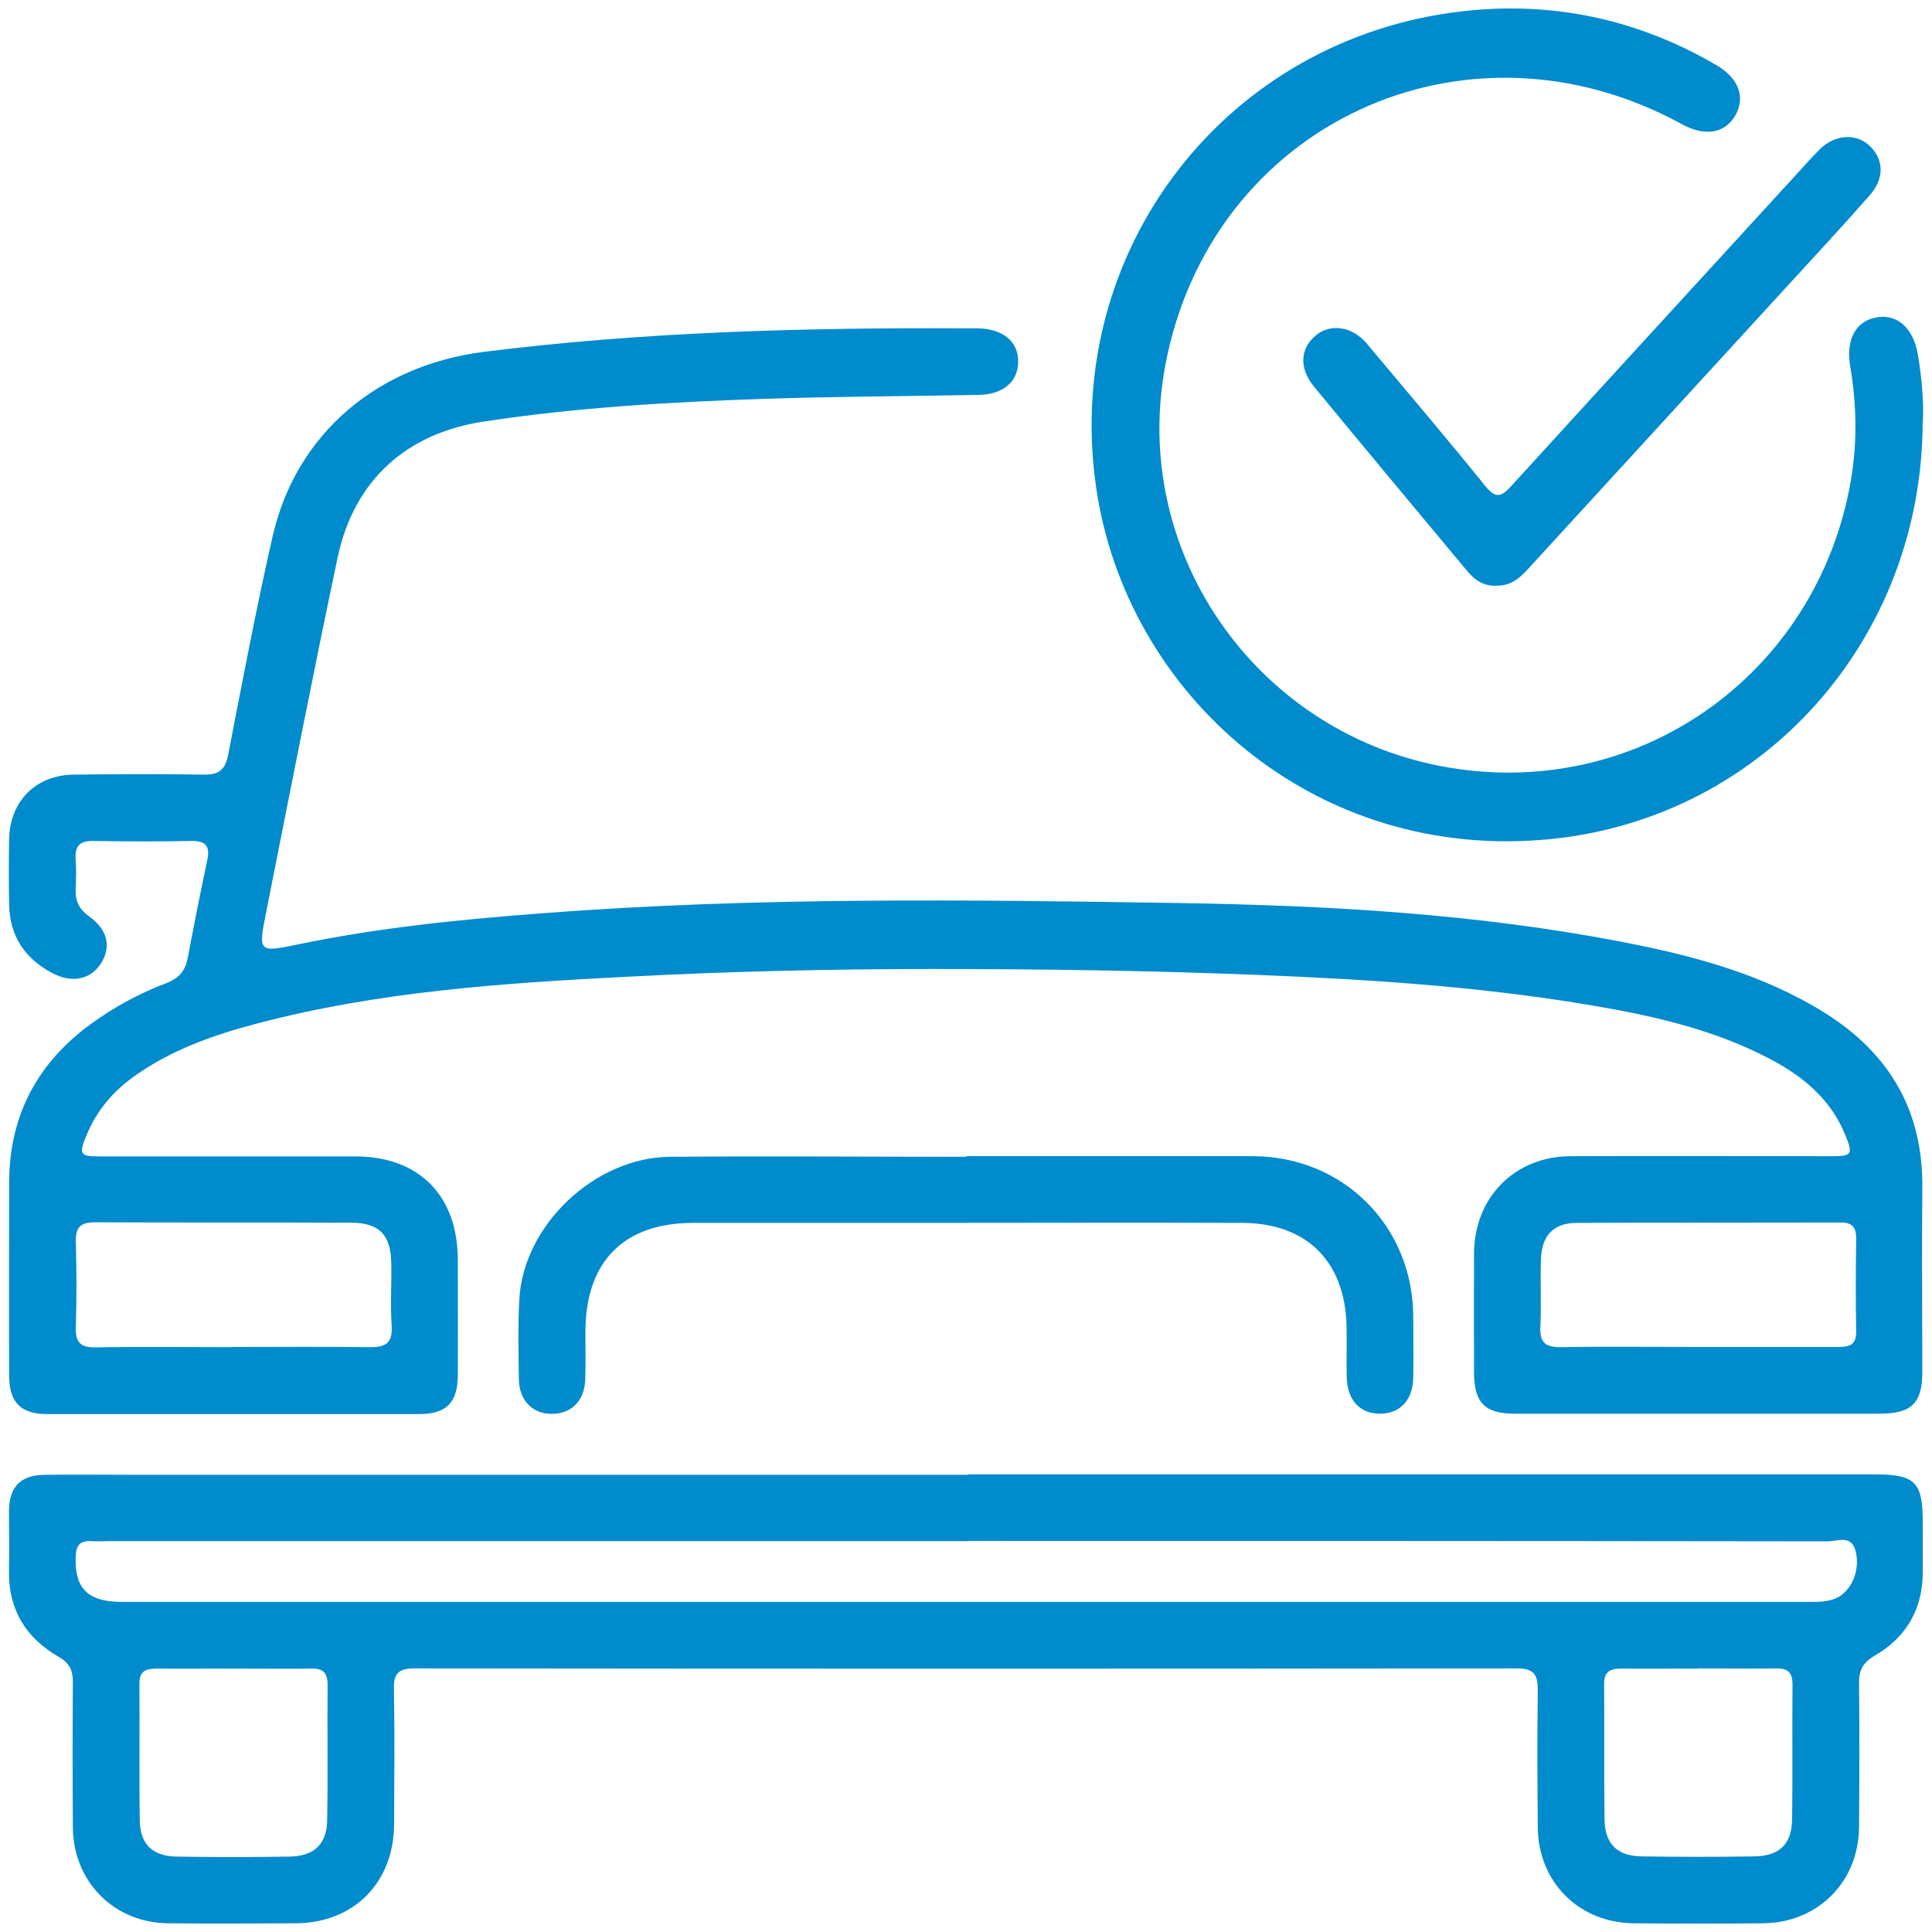 <svg xmlns="http://www.w3.org/2000/svg" width="65" height="65" viewBox="0 0 65 65" fill="none"><path d="M57.116 47.562C55.066 47.562 53.009 47.562 50.959 47.562C49.954 47.562 49.599 47.194 49.592 46.182C49.592 44.842 49.585 43.502 49.592 42.162C49.605 40.279 50.966 38.906 52.842 38.899C55.763 38.886 58.691 38.899 61.612 38.899C62.315 38.899 62.349 38.839 62.081 38.182C61.592 36.976 60.654 36.206 59.542 35.623C57.578 34.591 55.441 34.135 53.277 33.78C49.666 33.184 46.021 32.949 42.363 32.802C38.705 32.654 35.046 32.601 31.388 32.601C27.951 32.601 24.514 32.681 21.09 32.862C16.91 33.077 12.722 33.358 8.642 34.437C7.188 34.819 5.781 35.314 4.541 36.192C3.811 36.708 3.255 37.358 2.913 38.189C2.645 38.845 2.679 38.906 3.382 38.906C6.236 38.906 9.097 38.906 11.951 38.906C14.095 38.906 15.395 40.219 15.402 42.376C15.402 43.669 15.409 44.962 15.402 46.262C15.402 47.187 15.02 47.575 14.102 47.575C9.928 47.575 5.754 47.575 1.58 47.575C0.702 47.575 0.314 47.18 0.307 46.302C0.3 44.138 0.307 41.974 0.307 39.81C0.307 37.545 1.245 35.77 3.067 34.443C3.851 33.874 4.695 33.418 5.593 33.077C6.022 32.916 6.236 32.661 6.317 32.226C6.525 31.127 6.739 30.035 6.973 28.943C7.074 28.474 6.933 28.286 6.437 28.293C5.345 28.313 4.253 28.313 3.154 28.293C2.679 28.279 2.511 28.467 2.545 28.923C2.572 29.258 2.558 29.593 2.545 29.928C2.531 30.316 2.665 30.591 3 30.832C3.623 31.281 3.744 31.844 3.409 32.393C3.074 32.943 2.438 33.097 1.768 32.742C0.843 32.259 0.327 31.495 0.307 30.437C0.294 29.7 0.294 28.963 0.307 28.226C0.334 26.959 1.198 26.082 2.464 26.062C3.938 26.042 5.412 26.035 6.88 26.062C7.389 26.068 7.583 25.867 7.677 25.392C8.153 22.939 8.615 20.487 9.171 18.049C9.968 14.558 12.735 12.287 16.273 11.838C21.666 11.161 27.073 11.02 32.494 11.047C32.628 11.047 32.762 11.047 32.896 11.047C33.747 11.06 34.269 11.496 34.256 12.186C34.242 12.856 33.74 13.271 32.929 13.285C30.517 13.332 28.112 13.338 25.7 13.419C22.538 13.526 19.375 13.707 16.239 14.189C13.667 14.585 11.911 16.166 11.362 18.745C10.524 22.712 9.747 26.698 8.957 30.678C8.682 32.051 8.695 32.051 10.042 31.77C12.755 31.207 15.502 30.933 18.256 30.725C25.405 30.175 32.574 30.269 39.73 30.383C44.674 30.464 49.626 30.738 54.503 31.676C56.922 32.139 59.294 32.762 61.411 34.088C63.562 35.442 64.694 37.358 64.674 39.931C64.654 42.008 64.674 44.085 64.674 46.155C64.674 47.207 64.319 47.555 63.26 47.562C61.21 47.562 59.153 47.562 57.103 47.562H57.116ZM7.818 45.318C9.352 45.318 10.893 45.304 12.427 45.324C12.95 45.331 13.211 45.21 13.178 44.621C13.131 43.91 13.178 43.194 13.164 42.483C13.144 41.539 12.755 41.137 11.811 41.137C8.937 41.123 6.062 41.137 3.188 41.123C2.672 41.123 2.538 41.324 2.551 41.8C2.578 42.758 2.578 43.716 2.551 44.674C2.538 45.17 2.719 45.338 3.208 45.331C4.742 45.304 6.283 45.324 7.818 45.324V45.318ZM57.13 45.318C58.691 45.318 60.252 45.318 61.806 45.318C62.181 45.318 62.456 45.284 62.449 44.795C62.429 43.75 62.436 42.698 62.449 41.653C62.449 41.291 62.315 41.13 61.94 41.13C58.979 41.137 56.011 41.13 53.049 41.143C52.265 41.143 51.87 41.572 51.843 42.363C51.816 43.12 51.863 43.877 51.823 44.634C51.796 45.163 51.991 45.331 52.513 45.324C54.048 45.297 55.589 45.318 57.123 45.318H57.13Z" fill="#008BCD"></path><path d="M32.569 49.605C42.746 49.605 52.917 49.605 63.094 49.605C64.434 49.605 64.689 49.867 64.689 51.214C64.689 51.77 64.689 52.332 64.689 52.889C64.689 54.141 64.132 55.086 63.074 55.703C62.658 55.944 62.538 56.212 62.545 56.661C62.565 58.269 62.558 59.877 62.545 61.478C62.531 63.314 61.158 64.687 59.322 64.707C57.875 64.721 56.421 64.721 54.974 64.707C53.131 64.694 51.758 63.327 51.737 61.498C51.724 59.957 51.717 58.416 51.737 56.882C51.744 56.352 51.617 56.131 51.034 56.131C38.673 56.145 26.311 56.145 13.95 56.131C13.434 56.131 13.239 56.279 13.253 56.815C13.28 58.329 13.266 59.85 13.259 61.364C13.253 63.34 11.906 64.694 9.95 64.707C8.523 64.714 7.095 64.721 5.668 64.707C3.839 64.694 2.466 63.314 2.452 61.478C2.439 59.85 2.439 58.222 2.452 56.594C2.452 56.192 2.338 55.95 1.977 55.743C0.864 55.106 0.275 54.141 0.302 52.828C0.315 52.158 0.302 51.488 0.302 50.818C0.315 50.021 0.697 49.626 1.494 49.619C2.566 49.605 3.638 49.619 4.71 49.619C13.99 49.619 23.276 49.619 32.556 49.619L32.569 49.605ZM32.576 51.85C22.941 51.85 13.3 51.85 3.665 51.85C3.464 51.85 3.263 51.863 3.062 51.85C2.687 51.83 2.56 51.997 2.546 52.366C2.506 53.431 2.941 53.887 4.08 53.894C23.021 53.894 41.962 53.894 60.896 53.894C61.184 53.894 61.473 53.894 61.754 53.78C62.277 53.559 62.598 52.842 62.431 52.185C62.29 51.622 61.808 51.857 61.486 51.857C51.852 51.843 42.21 51.843 32.576 51.843V51.85ZM7.873 56.138C7.002 56.138 6.137 56.145 5.266 56.138C4.891 56.138 4.683 56.232 4.69 56.661C4.704 58.195 4.677 59.736 4.704 61.27C4.717 62.047 5.139 62.449 5.936 62.463C7.203 62.483 8.476 62.483 9.742 62.463C10.573 62.449 10.995 62.047 11.008 61.23C11.035 59.716 11.008 58.202 11.022 56.687C11.022 56.285 10.874 56.125 10.472 56.138C9.601 56.151 8.737 56.138 7.866 56.138H7.873ZM57.145 56.138C56.273 56.138 55.409 56.145 54.538 56.138C54.156 56.138 53.962 56.252 53.969 56.667C53.982 58.181 53.962 59.696 53.982 61.21C53.995 62.034 54.404 62.443 55.228 62.456C56.495 62.476 57.767 62.476 59.034 62.456C59.865 62.443 60.28 62.041 60.294 61.217C60.314 59.702 60.293 58.188 60.307 56.674C60.307 56.265 60.146 56.125 59.751 56.131C58.88 56.145 58.015 56.131 57.145 56.131V56.138Z" fill="#008BCD"></path><path d="M64.686 14.162C64.686 21.479 59.353 27.495 52.204 28.226C44.218 29.043 37.866 23.348 36.874 16.366C35.742 8.434 41.23 1.291 49.196 0.38C52.218 0.032 55.105 0.642 57.752 2.196C58.495 2.631 58.723 3.255 58.395 3.864C58.047 4.487 57.37 4.608 56.586 4.179C49.303 0.186 40.707 4.179 39.199 12.326C38.047 18.551 42.201 24.547 48.432 25.767C55.011 27.053 61.169 22.732 62.281 16.105C62.489 14.846 62.462 13.573 62.247 12.313C62.093 11.409 62.448 10.779 63.172 10.671C63.855 10.571 64.378 11.06 64.525 11.931C64.659 12.722 64.726 13.526 64.693 14.162H64.686Z" fill="#008BCD"></path><path d="M32.512 38.898C35.722 38.898 38.938 38.892 42.147 38.898C45.189 38.905 47.527 41.243 47.547 44.279C47.547 44.969 47.56 45.659 47.547 46.356C47.534 47.113 47.092 47.568 46.415 47.562C45.738 47.555 45.329 47.099 45.309 46.329C45.296 45.746 45.316 45.17 45.303 44.587C45.242 42.429 43.956 41.15 41.792 41.143C38.181 41.13 34.562 41.143 30.951 41.143C28.405 41.143 25.866 41.143 23.32 41.143C21.002 41.143 19.722 42.423 19.695 44.748C19.695 45.304 19.709 45.867 19.689 46.423C19.662 47.133 19.22 47.568 18.563 47.568C17.913 47.568 17.471 47.119 17.457 46.403C17.444 45.511 17.424 44.614 17.471 43.729C17.598 41.23 20.003 38.939 22.543 38.919C25.866 38.892 29.189 38.919 32.512 38.919V38.898Z" fill="#008BCD"></path><path d="M50.342 19.703C49.94 19.73 49.632 19.529 49.377 19.228C47.649 17.157 45.92 15.087 44.205 13.003C43.696 12.38 43.742 11.717 44.272 11.281C44.768 10.873 45.498 10.98 45.987 11.563C47.32 13.151 48.66 14.732 49.967 16.347C50.302 16.762 50.489 16.742 50.831 16.367C54 12.889 57.183 9.426 60.358 5.955C60.647 5.64 60.921 5.325 61.223 5.024C61.732 4.521 62.442 4.474 62.898 4.903C63.38 5.359 63.414 5.995 62.898 6.578C61.987 7.617 61.042 8.628 60.111 9.647C57.203 12.822 54.295 15.992 51.387 19.167C51.106 19.476 50.798 19.717 50.342 19.703Z" fill="#008BCD"></path></svg>